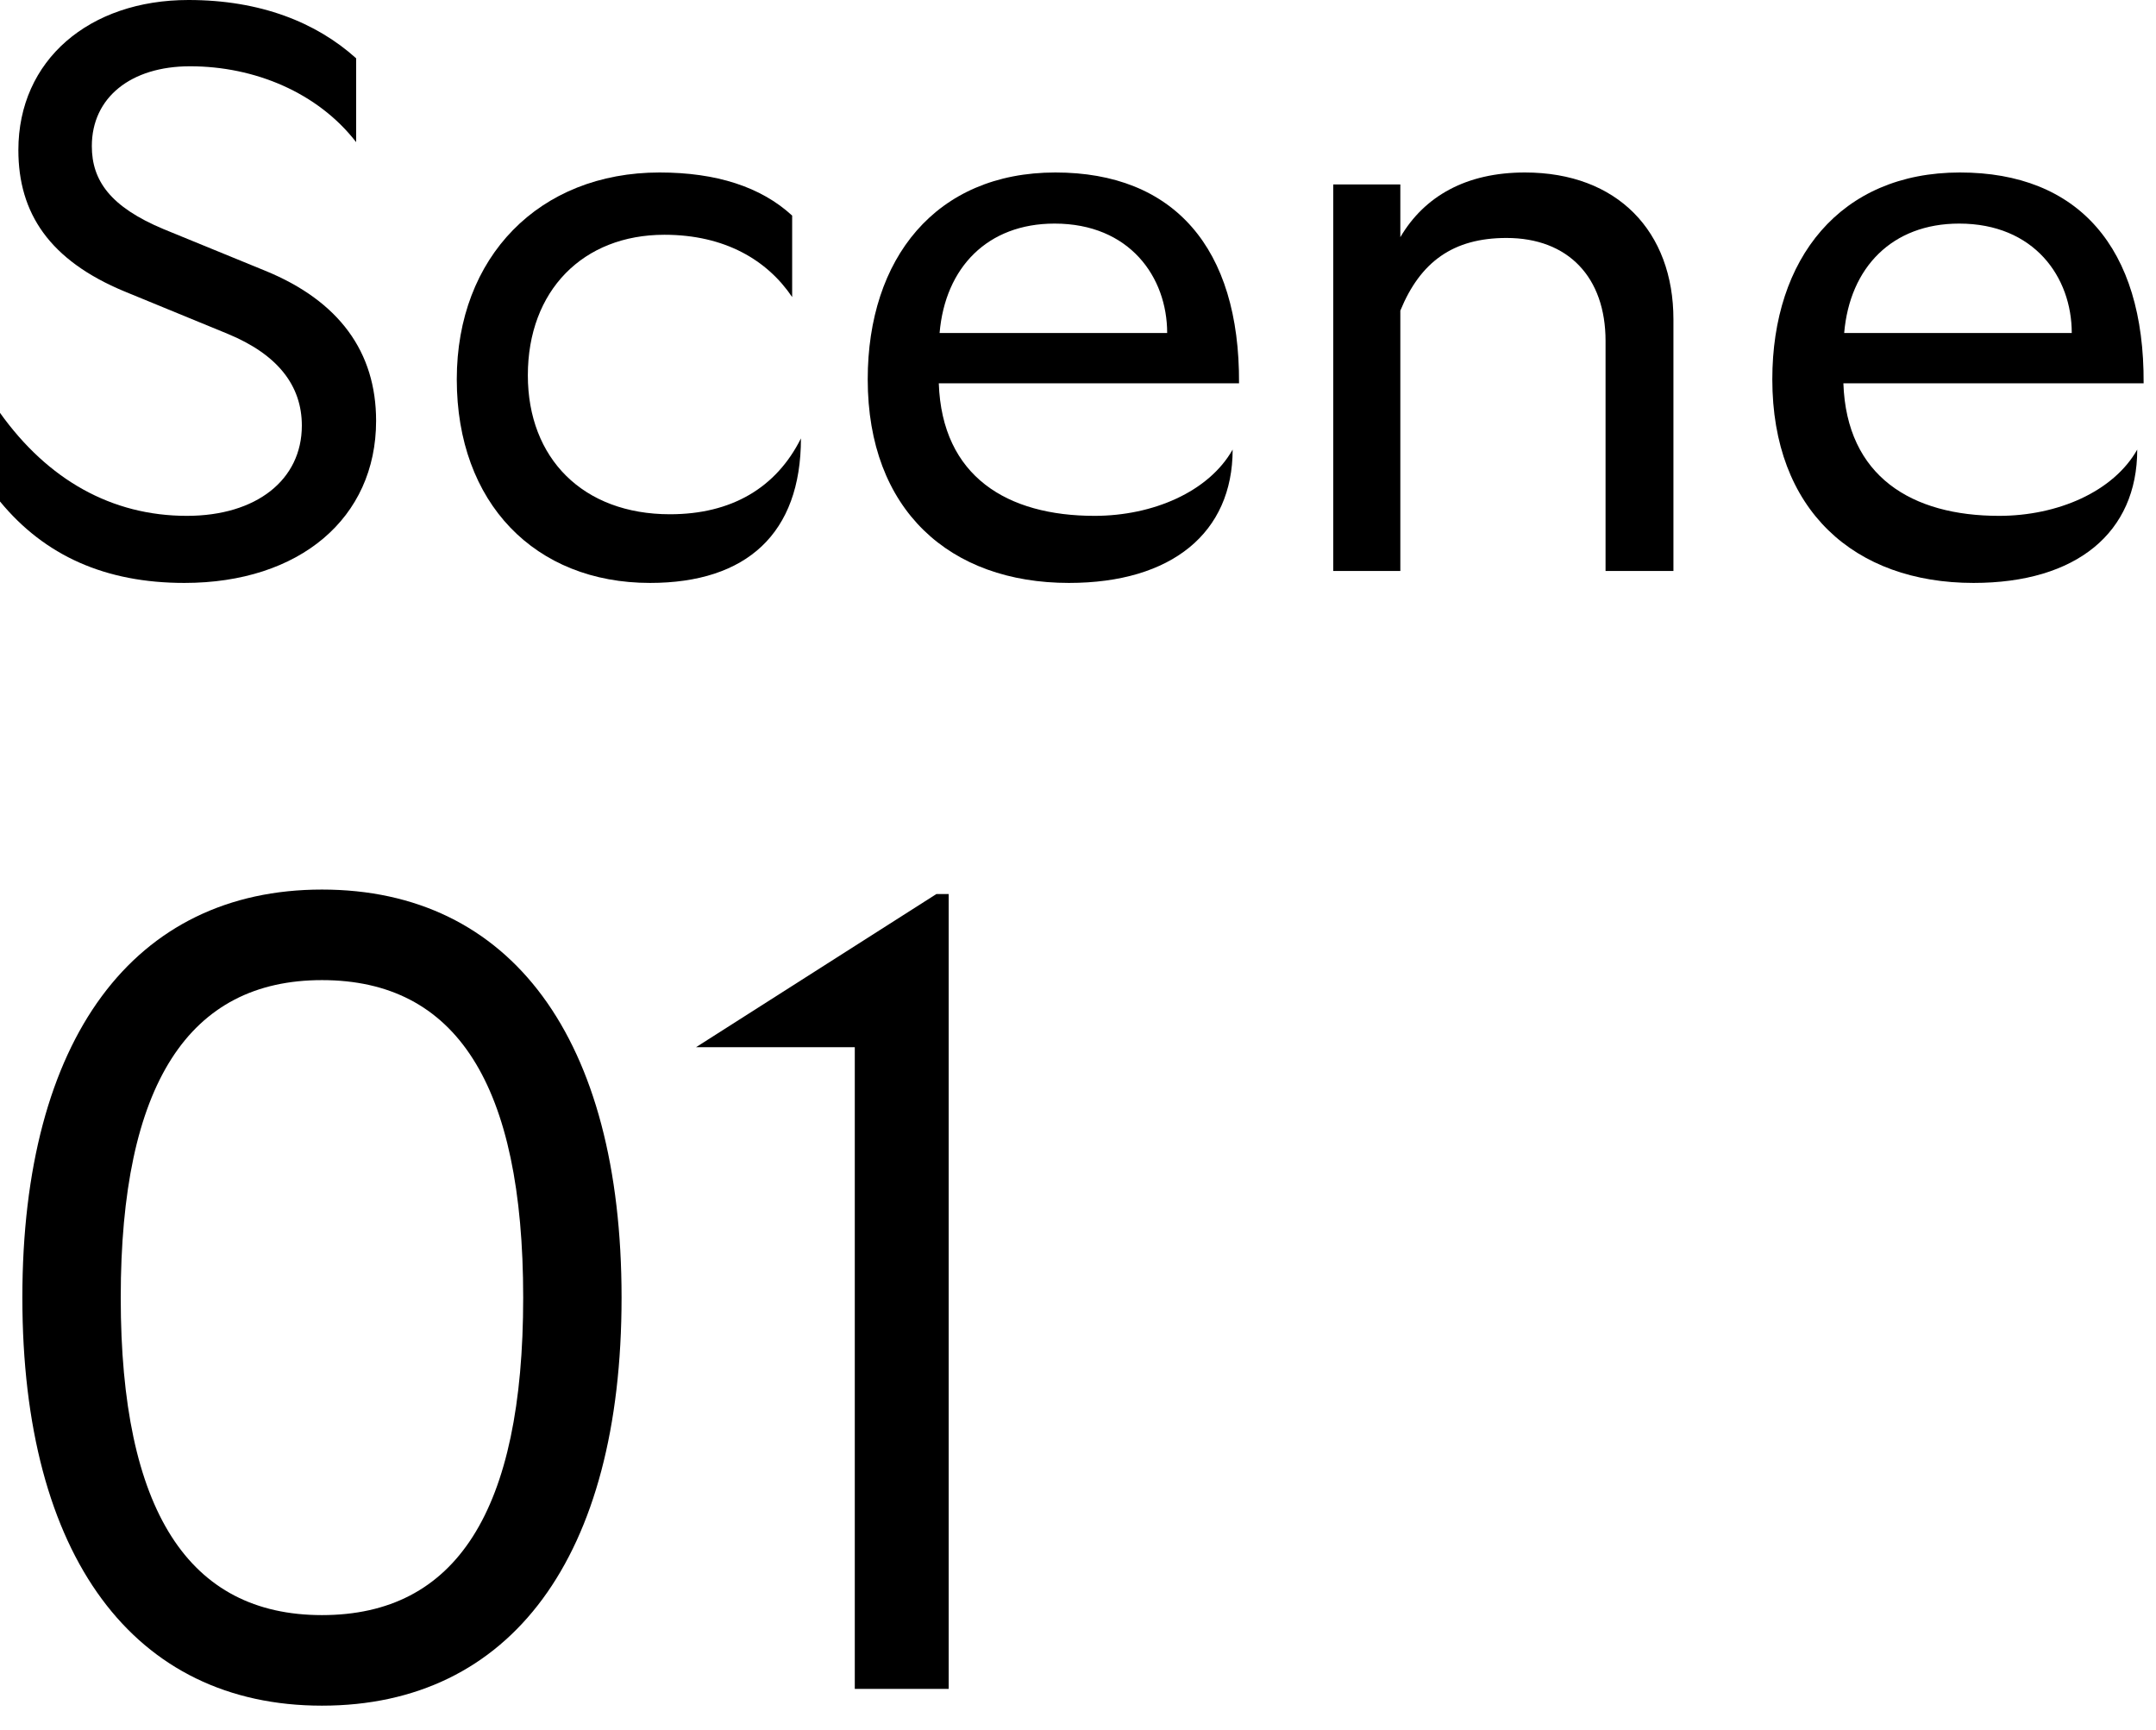 <svg width="81" height="65" viewBox="0 0 81 65" fill="none" xmlns="http://www.w3.org/2000/svg">
<path d="M6.93 21.9C3.96 21.9 1.68 20.88 0 18.84V15.51C1.8 18.03 4.2 19.38 7.02 19.38C9.63 19.38 11.34 18.03 11.34 15.99C11.34 14.49 10.44 13.32 8.55 12.54L4.68 10.95C1.86 9.78 0.69 8.01 0.69 5.64C0.69 2.25 3.36 0 7.08 0C9.78 0 11.88 0.84 13.38 2.19V5.34C11.94 3.48 9.57 2.49 7.14 2.49C4.92 2.49 3.45 3.66 3.45 5.49C3.45 6.78 4.14 7.77 6.15 8.61L9.96 10.17C12.75 11.31 14.13 13.23 14.13 15.81C14.13 19.47 11.25 21.9 6.93 21.9Z" fill="black"/>
<path d="M24.421 21.9C20.101 21.9 17.161 18.9 17.161 14.25C17.161 9.66 20.251 6.48 24.781 6.48C26.911 6.48 28.591 7.02 29.761 8.1V11.16C28.831 9.78 27.241 8.82 24.961 8.82C21.901 8.82 19.831 10.92 19.831 14.1C19.831 17.22 21.901 19.32 25.171 19.32C27.481 19.32 29.161 18.33 30.091 16.47C30.091 20.04 28.051 21.9 24.421 21.9Z" fill="black"/>
<path d="M40.16 21.9C35.69 21.9 32.6 19.17 32.6 14.25C32.6 9.72 35.15 6.48 39.65 6.48C44.09 6.48 46.58 9.3 46.55 14.4H35.27C35.39 17.91 37.85 19.38 41.12 19.38C43.31 19.38 45.41 18.48 46.31 16.89C46.31 20.01 44.03 21.9 40.16 21.9ZM35.3 12.51H43.85C43.85 10.41 42.44 8.4 39.62 8.4C37.1 8.4 35.51 10.05 35.3 12.51Z" fill="black"/>
<path d="M60.32 21.45V12.81C60.32 10.41 58.91 8.94 56.6 8.94C54.59 8.94 53.36 9.84 52.61 11.67V21.45H50.09V6.93H52.61V8.91C53.51 7.38 55.07 6.48 57.29 6.48C60.77 6.48 62.87 8.7 62.87 12V21.45H60.32Z" fill="black"/>
<path d="M74.145 21.9C69.675 21.9 66.585 19.17 66.585 14.25C66.585 9.72 69.135 6.48 73.635 6.48C78.075 6.48 80.565 9.3 80.535 14.4H69.255C69.375 17.91 71.835 19.38 75.105 19.38C77.295 19.38 79.395 18.48 80.295 16.89C80.295 20.01 78.015 21.9 74.145 21.9ZM69.285 12.51H77.835C77.835 10.41 76.425 8.4 73.605 8.4C71.085 8.4 69.495 10.05 69.285 12.51Z" fill="black"/>
<path d="M12.096 64.08C5.04 64.08 0.84 58.494 0.84 48.75C0.84 39.006 5.04 33.42 12.096 33.42C19.194 33.42 23.352 39.006 23.352 48.75C23.352 58.494 19.194 64.08 12.096 64.08ZM12.096 60.678C17.136 60.678 19.656 56.772 19.656 48.75C19.656 40.728 17.136 36.822 12.096 36.822C7.098 36.822 4.536 40.728 4.536 48.75C4.536 56.772 7.098 60.678 12.096 60.678Z" fill="black"/>
<path d="M32.114 63.45V39.342H26.15L35.18 33.588H35.642V63.45H32.114Z" fill="black"/>
</svg>
